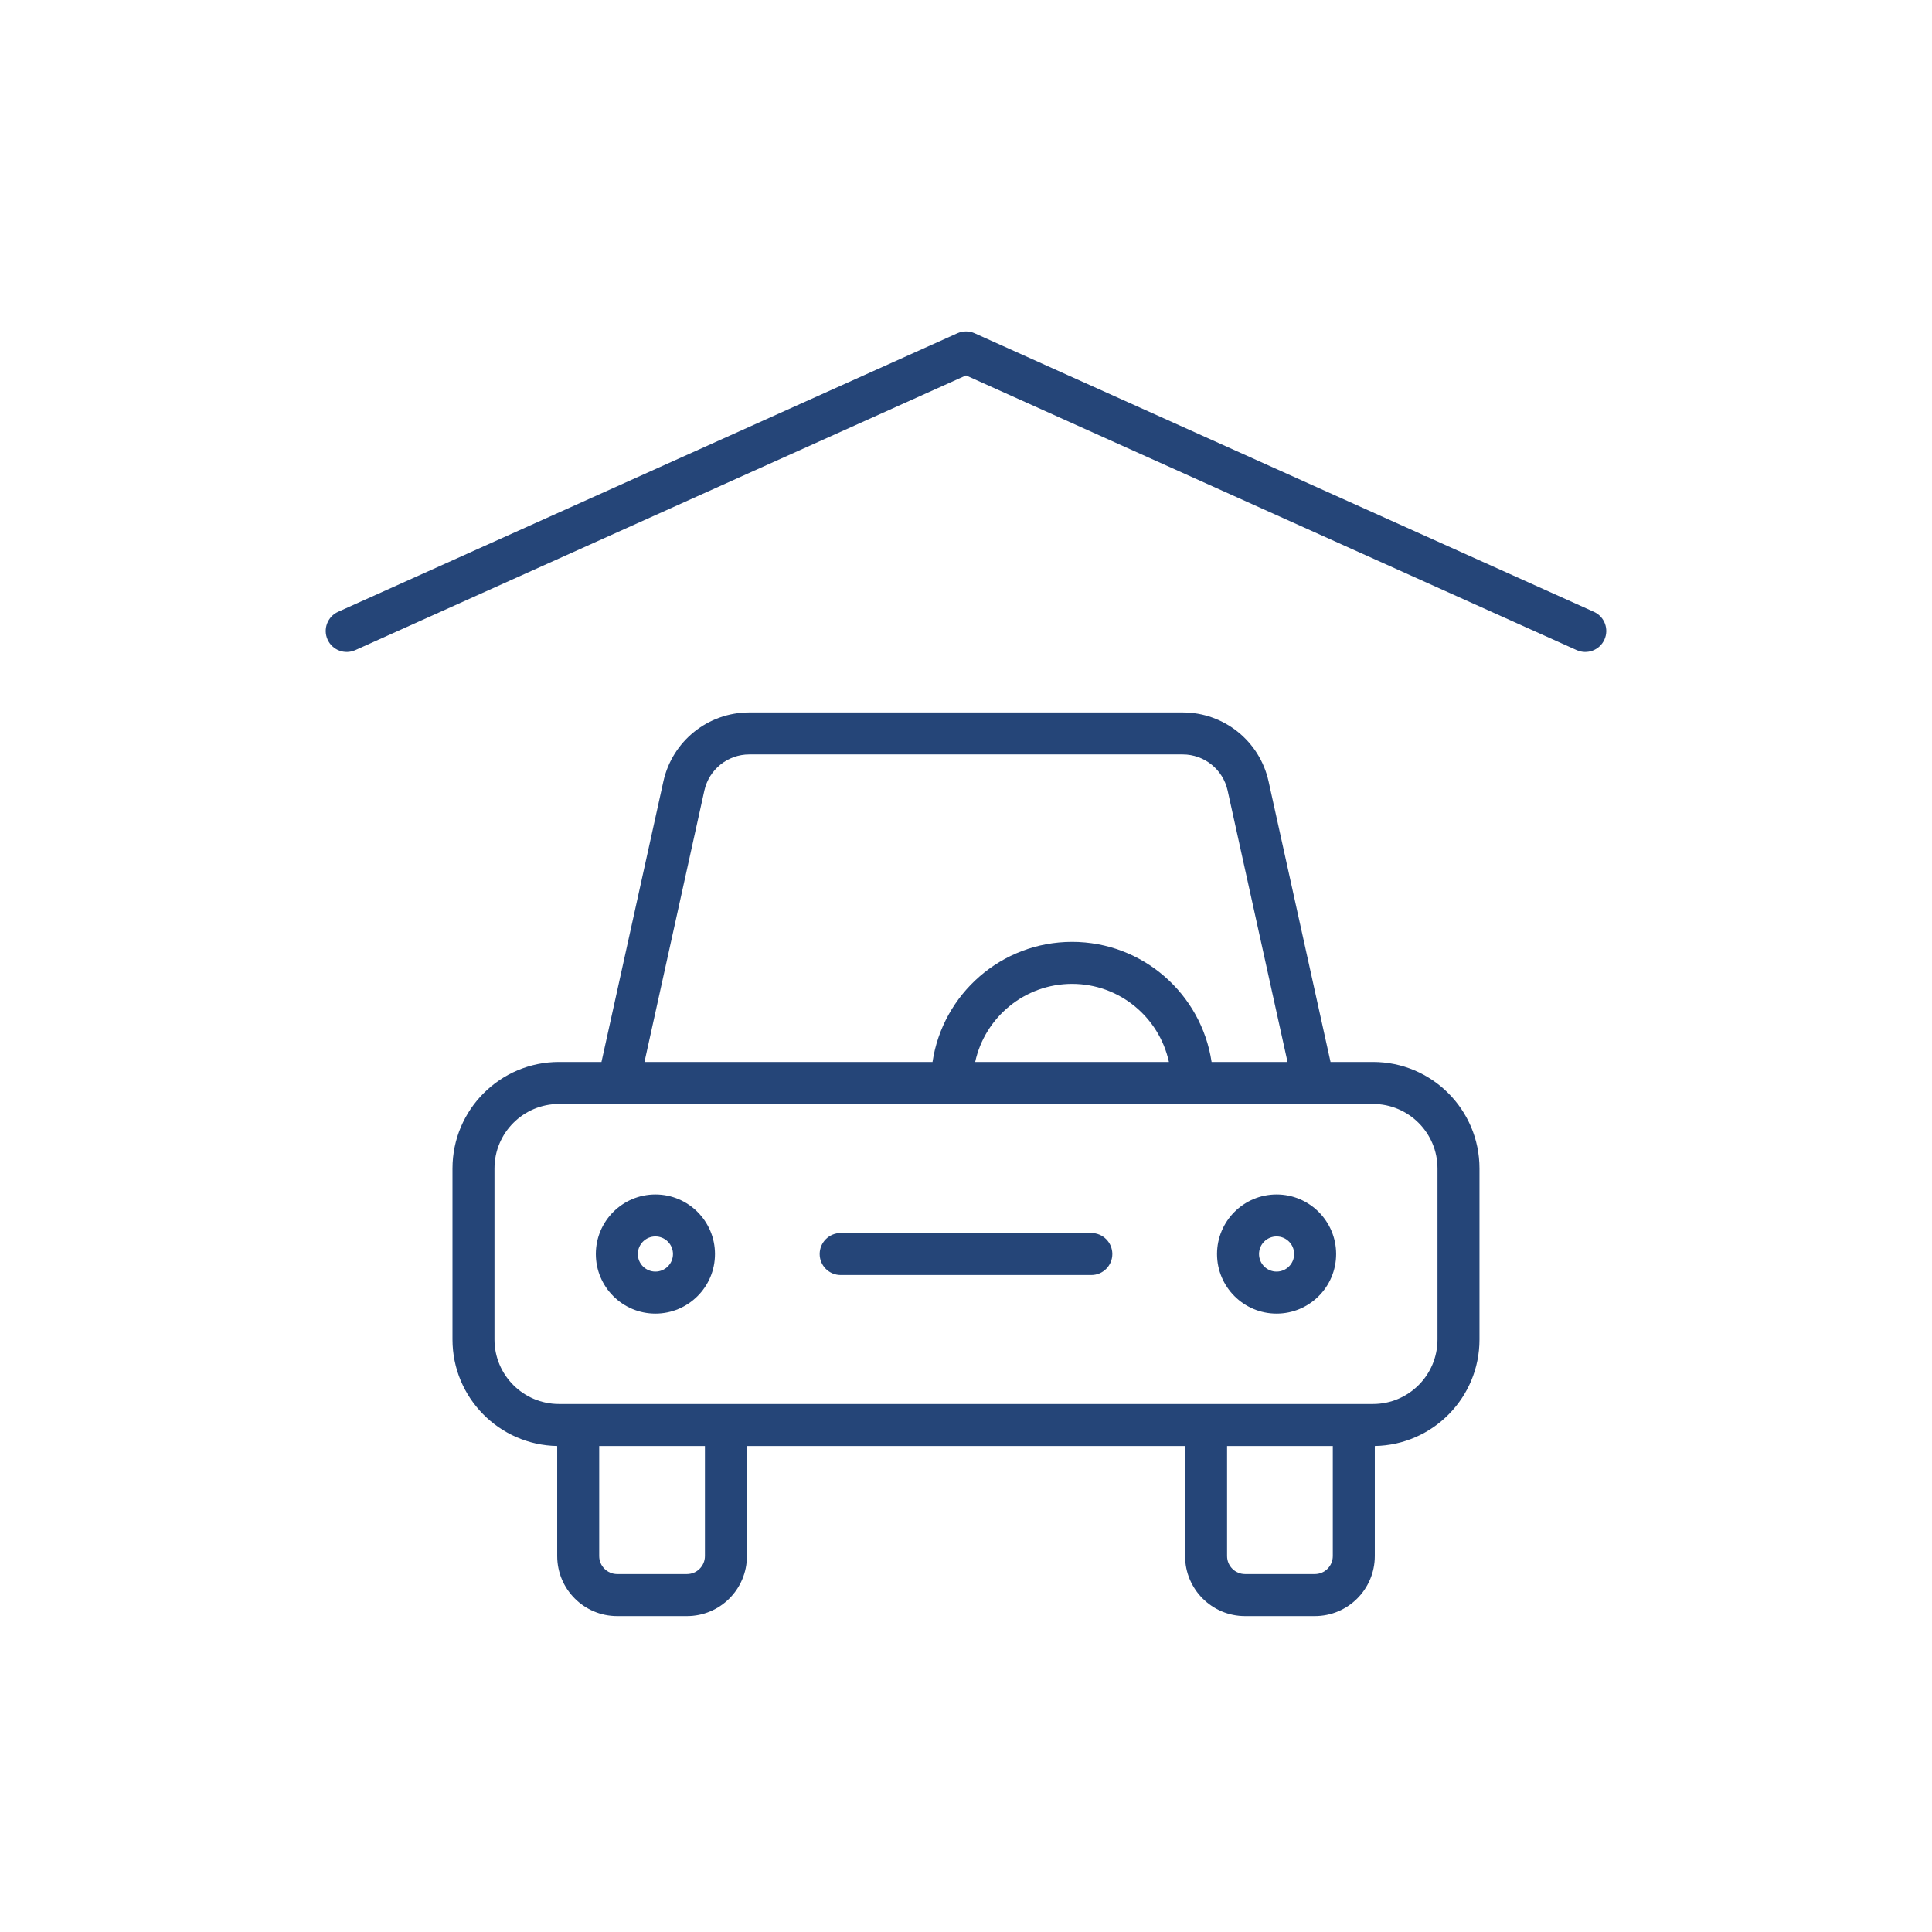 <?xml version="1.0" encoding="UTF-8" standalone="no"?>
<!DOCTYPE svg PUBLIC "-//W3C//DTD SVG 1.1//EN" "http://www.w3.org/Graphics/SVG/1.1/DTD/svg11.dtd">
<svg width="100%" height="100%" viewBox="0 0 69 69" version="1.1" xmlns="http://www.w3.org/2000/svg" xmlns:xlink="http://www.w3.org/1999/xlink" xml:space="preserve" xmlns:serif="http://www.serif.com/" style="fill-rule:evenodd;clip-rule:evenodd;stroke-linejoin:round;stroke-miterlimit:2;">
    <g transform="matrix(1,0,0,1,0,-97.218)">
        <g transform="matrix(1,0,0,1,0,97.218)">
            <rect id="Tavola-da-disegno2" serif:id="Tavola da disegno2" x="0" y="0" width="69" height="69" style="fill:none;"/>
            <g id="Tavola-da-disegno21" serif:id="Tavola da disegno2">
                <g transform="matrix(1,0,0,1,0,-97.218)">
                    <g id="Tavola-da-disegno1" serif:id="Tavola da disegno1">
                        <path d="M12.691,120.436C12.313,120.606 11.869,120.437 11.699,120.06C11.529,119.682 11.698,119.238 12.075,119.068L34.192,109.12C34.388,109.032 34.612,109.032 34.808,109.12L56.924,119.068C57.302,119.238 57.471,119.682 57.301,120.06C57.131,120.437 56.687,120.606 56.309,120.436L34.5,110.626L12.691,120.436ZM19.9,148.861C17.83,148.826 16.16,147.135 16.16,145.057L16.16,138.949C16.16,136.85 17.864,135.145 19.964,135.145L21.481,135.145C21.873,133.369 23.057,128.007 23.692,125.127C24.01,123.687 25.285,122.662 26.759,122.662L42.24,122.662C43.715,122.662 44.99,123.687 45.307,125.128C45.943,128.007 47.127,133.369 47.519,135.145L49.036,135.145C51.135,135.145 52.839,136.849 52.839,138.949L52.839,145.057C52.839,147.136 51.169,148.826 49.1,148.861L49.1,152.792C49.1,153.976 48.141,154.935 46.957,154.935L44.467,154.935C43.284,154.935 42.324,153.976 42.324,152.792L42.324,148.861L26.676,148.861L26.676,152.792C26.676,153.976 25.717,154.935 24.533,154.935L22.043,154.935C20.86,154.935 19.9,153.976 19.9,152.792L19.9,148.861ZM49.036,136.645L19.964,136.645C18.692,136.645 17.66,137.677 17.66,138.949L17.66,145.057C17.66,146.329 18.692,147.361 19.964,147.361L49.036,147.361C50.307,147.361 51.339,146.329 51.339,145.057L51.339,138.949C51.339,137.678 50.307,136.645 49.036,136.645ZM45.592,139.877C46.766,139.877 47.719,140.831 47.719,142.005C47.719,143.179 46.766,144.132 45.592,144.132C44.418,144.132 43.465,143.179 43.465,142.005C43.465,140.831 44.418,139.877 45.592,139.877ZM45.592,141.377C45.246,141.377 44.965,141.658 44.965,142.005C44.965,142.351 45.246,142.632 45.592,142.632C45.938,142.632 46.219,142.351 46.219,142.005C46.219,141.658 45.938,141.377 45.592,141.377ZM23.407,139.877C24.582,139.877 25.535,140.831 25.535,142.005C25.535,143.179 24.582,144.132 23.407,144.132C22.233,144.132 21.28,143.179 21.28,142.005C21.28,140.831 22.233,139.877 23.407,139.877ZM23.407,141.377C23.061,141.377 22.78,141.658 22.78,142.005C22.78,142.351 23.061,142.632 23.407,142.632C23.754,142.632 24.035,142.351 24.035,142.005C24.035,141.658 23.754,141.377 23.407,141.377ZM30.024,142.755C29.61,142.755 29.274,142.419 29.274,142.005C29.274,141.591 29.61,141.255 30.024,141.255L38.976,141.255C39.39,141.255 39.726,141.591 39.726,142.005C39.726,142.419 39.39,142.755 38.976,142.755L30.024,142.755ZM45.983,135.145C45.534,133.112 44.443,128.172 43.843,125.45C43.677,124.698 43.011,124.162 42.24,124.162L26.759,124.162C25.989,124.162 25.323,124.698 25.156,125.451C24.556,128.172 23.466,133.112 23.017,135.145L33.304,135.145C33.667,132.719 35.762,130.856 38.288,130.856C40.814,130.856 42.908,132.719 43.271,135.145L45.983,135.145ZM43.824,148.861L43.824,152.792C43.824,153.147 44.112,153.435 44.467,153.435L46.957,153.435C47.312,153.435 47.6,153.147 47.6,152.792L47.6,148.861L43.824,148.861ZM21.4,148.861L21.4,152.792C21.4,153.147 21.688,153.435 22.043,153.435L24.533,153.435C24.888,153.435 25.176,153.147 25.176,152.792L25.176,148.861L21.4,148.861ZM34.828,135.145L41.747,135.145C41.402,133.552 39.983,132.356 38.288,132.356C36.592,132.356 35.173,133.552 34.828,135.145Z" style="fill:rgb(37,69,120);"/>
                    </g>
                </g>
            </g>
        </g>
    </g>
</svg>
